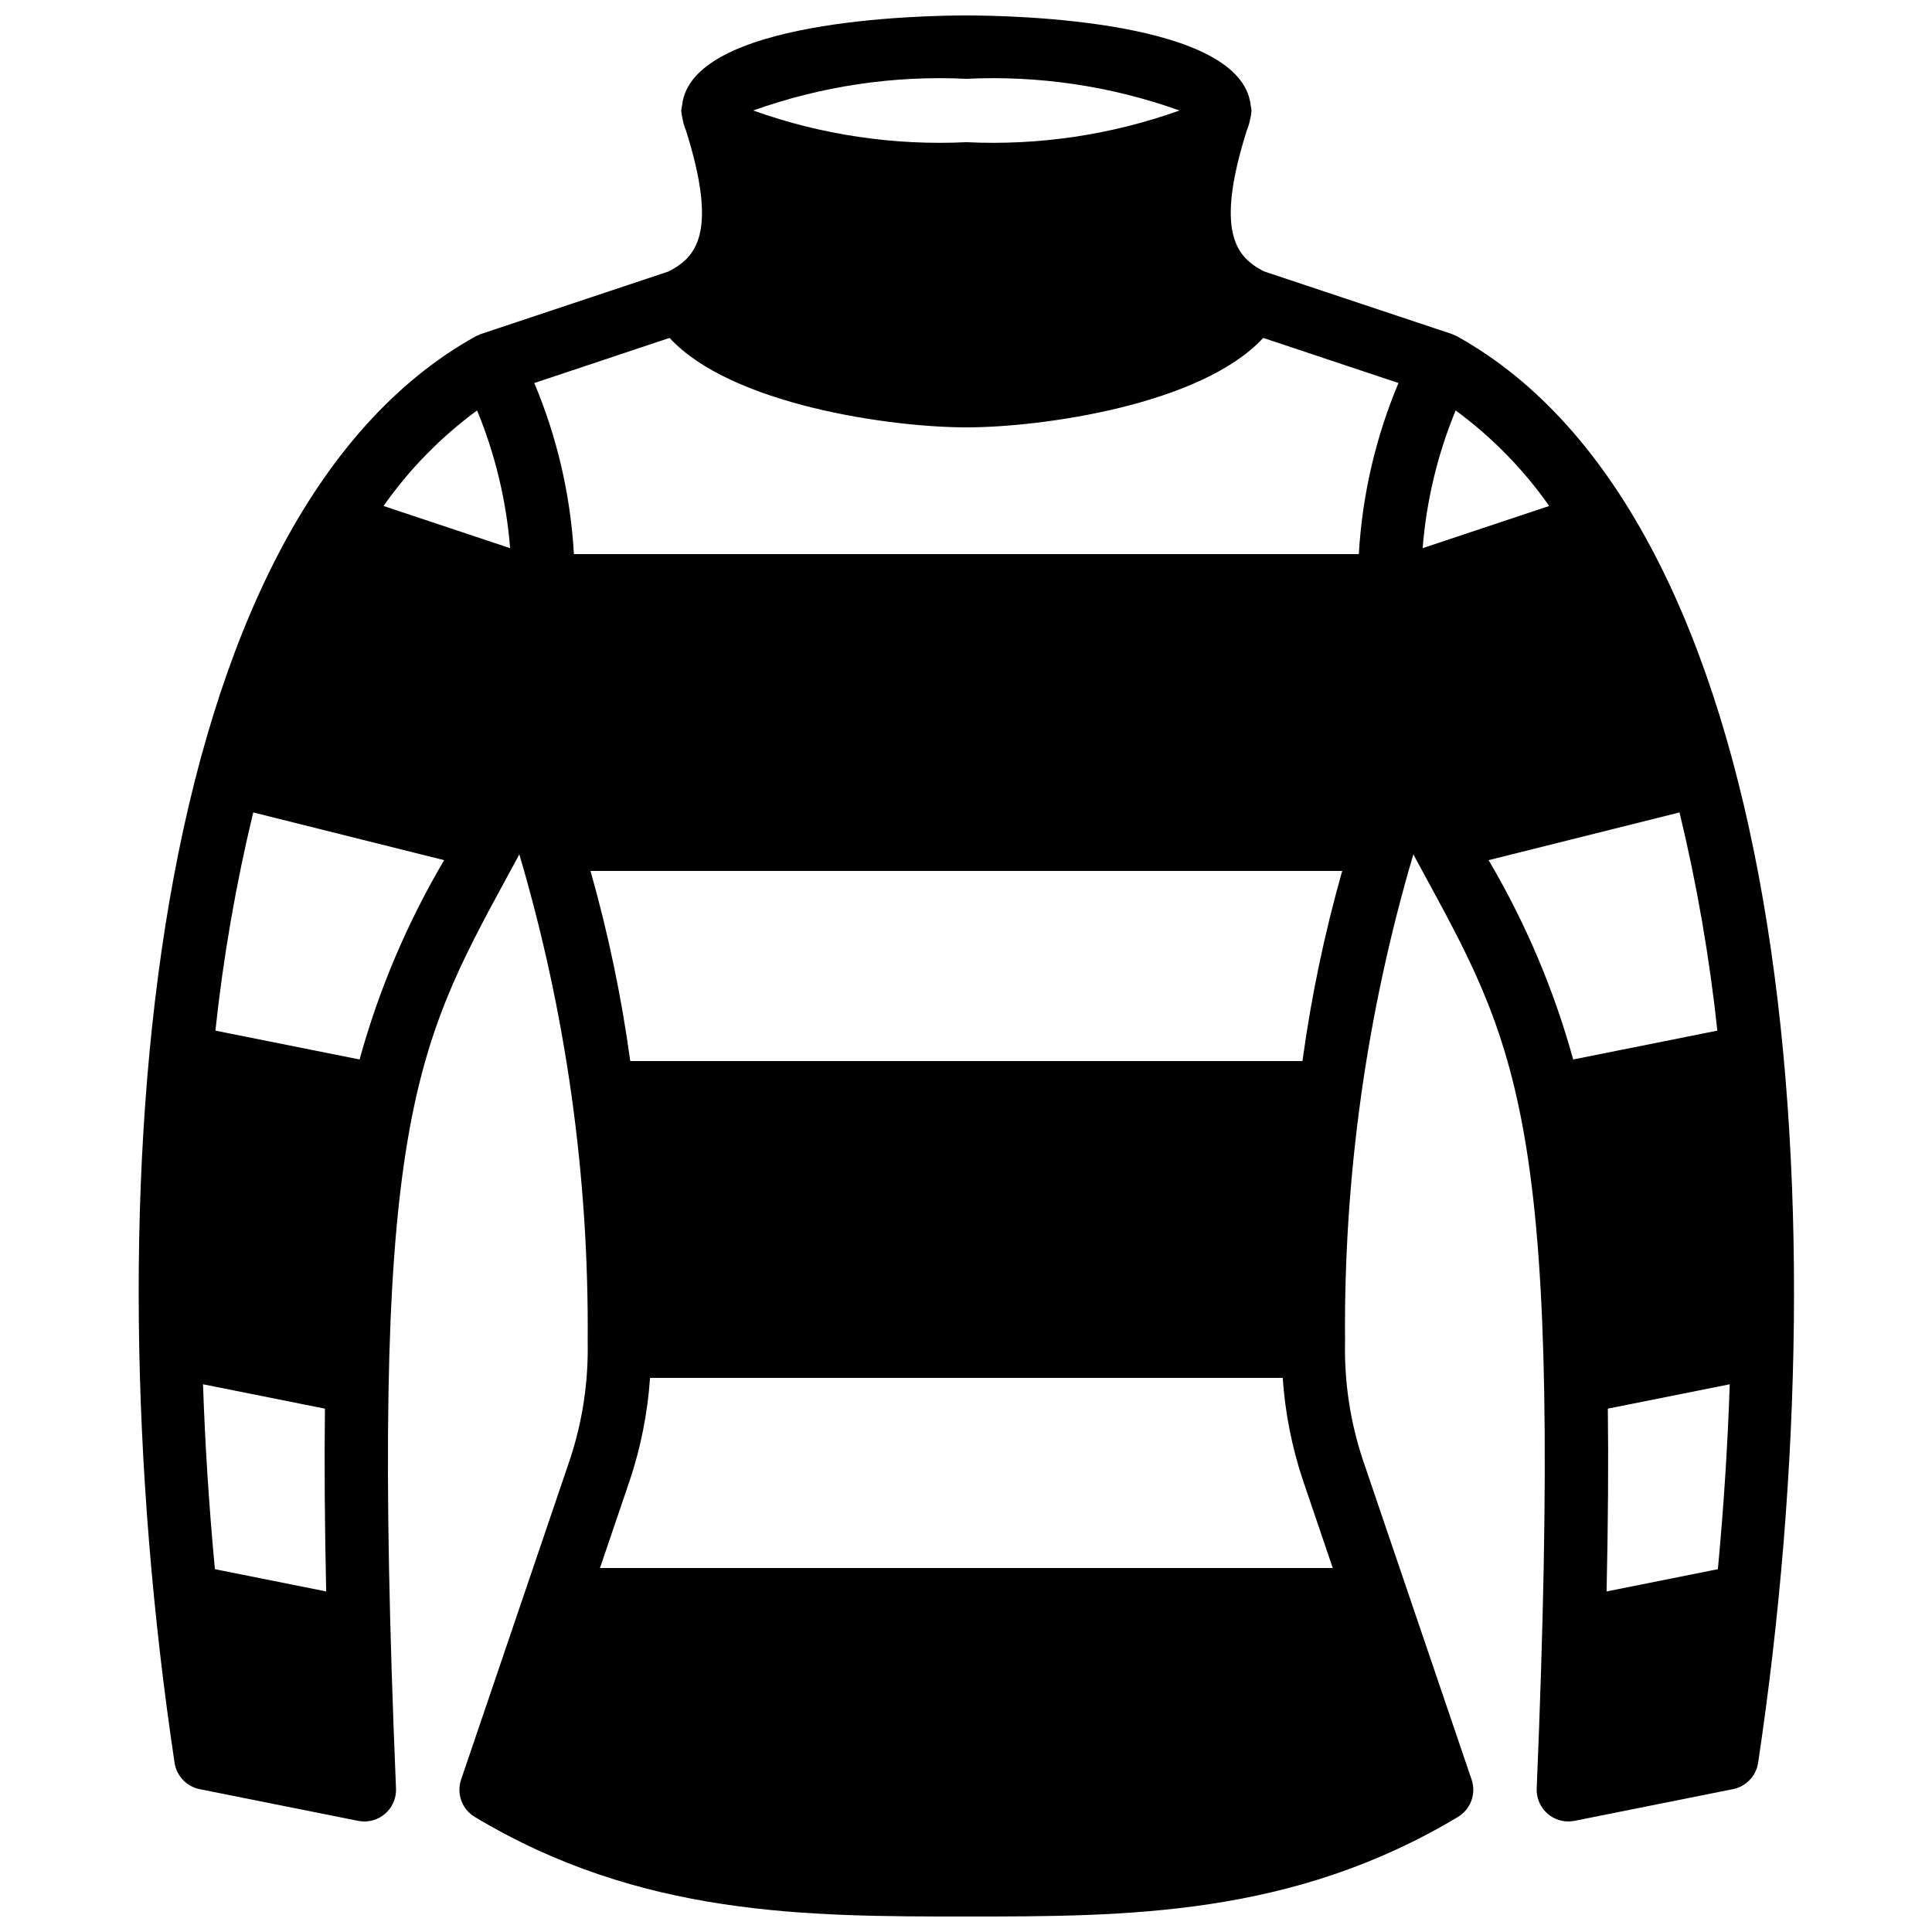 <?xml version="1.0" encoding="UTF-8"?>
<!-- Uploaded to: SVG Repo, www.svgrepo.com, Generator: SVG Repo Mixer Tools -->
<svg width="800px" height="800px" version="1.1" viewBox="144 144 512 512" xmlns="http://www.w3.org/2000/svg">
 <defs>
  <clipPath id="a">
   <path d="m180 148.09h440v503.81h-440z"/>
  </clipPath>
 </defs>
 <g clip-path="url(#a)">
  <path d="m530.13 233.12c-0.074-0.039-0.152-0.062-0.227-0.098l-0.094-0.074c-0.059-0.031-0.125-0.023-0.188-0.051h0.004c-0.297-0.152-0.602-0.285-0.914-0.402l-49.793-16.598c-7.18-3.731-13.09-10.137-4.488-37.402l0.004 0.004c0.344-0.801 0.605-1.633 0.781-2.484l0.023-0.074c0.027-0.082 0.004-0.16 0.031-0.242 0.215-0.789 0.348-1.598 0.402-2.414 0-0.129-0.059-0.238-0.062-0.367-0.035-0.352-0.094-0.703-0.172-1.047-2.523-22.555-62.98-23.777-75.336-23.777s-72.812 1.223-75.336 23.777c-0.082 0.344-0.141 0.695-0.176 1.047-0.004 0.129-0.062 0.238-0.062 0.367h0.004c0.055 0.816 0.188 1.625 0.402 2.414 0.023 0.082 0.004 0.16 0.031 0.242l0.023 0.074c0.172 0.852 0.434 1.68 0.781 2.481 8.629 27.352 2.648 33.707-4.562 37.43l-49.715 16.57c-0.312 0.117-0.617 0.25-0.91 0.402-0.059 0.027-0.125 0.02-0.188 0.051l-0.094 0.074c-0.074 0.039-0.156 0.059-0.227 0.098-87.043 48.355-102.8 224.71-79.805 378.04 0.527 3.5 3.191 6.293 6.66 6.988l41.984 8.398v-0.004c0.543 0.109 1.094 0.164 1.648 0.164 2.289 0.004 4.477-0.93 6.059-2.582 1.586-1.652 2.426-3.879 2.328-6.164-7.258-174.09 4.297-195.32 29.594-241.84 0.992-1.82 2.055-3.801 3.086-5.707 12.379 41.918 18.484 85.441 18.113 129.15 0.223 10.625-1.375 21.207-4.727 31.293l-28.812 84.746c-1.277 3.742 0.234 7.871 3.625 9.906 43.977 26.387 87.848 26.387 130.27 26.387s86.297 0 130.27-26.387c3.391-2.035 4.902-6.164 3.625-9.906l-28.809-84.699c-3.359-10.098-4.957-20.699-4.731-31.34-0.379-43.707 5.723-87.234 18.105-129.15 1.031 1.902 2.094 3.883 3.086 5.703 25.305 46.512 36.859 67.742 29.602 241.84-0.098 2.285 0.742 4.512 2.324 6.164 1.586 1.652 3.773 2.586 6.062 2.582 0.555 0 1.105-0.055 1.648-0.164l41.984-8.398v0.004c3.469-0.695 6.133-3.488 6.66-6.988 22.992-153.33 7.238-329.69-79.805-378.04zm69.125 326.73-29.492 5.898c0.398-18.094 0.508-34.133 0.332-48.438l32.305-6.461c-0.527 15.941-1.582 32.309-3.144 49zm-288.33-23.621c2.914-8.762 4.711-17.859 5.34-27.07h167.67c0.629 9.23 2.426 18.344 5.352 27.117l7.91 23.266h-194.2zm178.24-111.04h-178.14c-2.324-17.02-5.848-33.855-10.535-50.379h199.21c-4.688 16.523-8.211 33.359-10.535 50.379zm-291.36 85.66 32.305 6.461c-0.172 14.301-0.066 30.34 0.332 48.438l-29.492-5.898c-1.562-16.691-2.617-33.059-3.144-49zm41.484-86.078-38.207-7.641c2.09-19.473 5.438-38.789 10.027-57.824l50.59 12.648 0.004-0.004c-9.766 16.547-17.301 34.305-22.414 52.82zm82.152-191.22c16.344 17.727 58.59 23.707 78.66 23.707 20.07 0 62.316-5.981 78.664-23.707l35.848 11.953c-6.059 14.402-9.613 29.738-10.508 45.34h-208.01c-0.895-15.602-4.445-30.938-10.504-45.34zm267.65 125.75c4.59 19.039 7.938 38.355 10.027 57.828l-38.207 7.641c-5.113-18.516-12.652-36.277-22.414-52.82zm-34.535-81.215-33.539 11.18v0.004c0.996-12.547 3.945-24.859 8.746-36.496 9.586 7.031 17.961 15.582 24.793 25.316zm-154.46-113.2c19.199-0.926 38.391 1.926 56.488 8.398-18.098 6.469-37.289 9.324-56.488 8.395-19.199 0.93-38.391-1.926-56.492-8.395 18.102-6.473 37.293-9.324 56.492-8.398zm-129.66 87.887c4.801 11.637 7.754 23.949 8.75 36.496l-33.543-11.18c6.832-9.734 15.207-18.285 24.793-25.316z"/>
 </g>
</svg>
